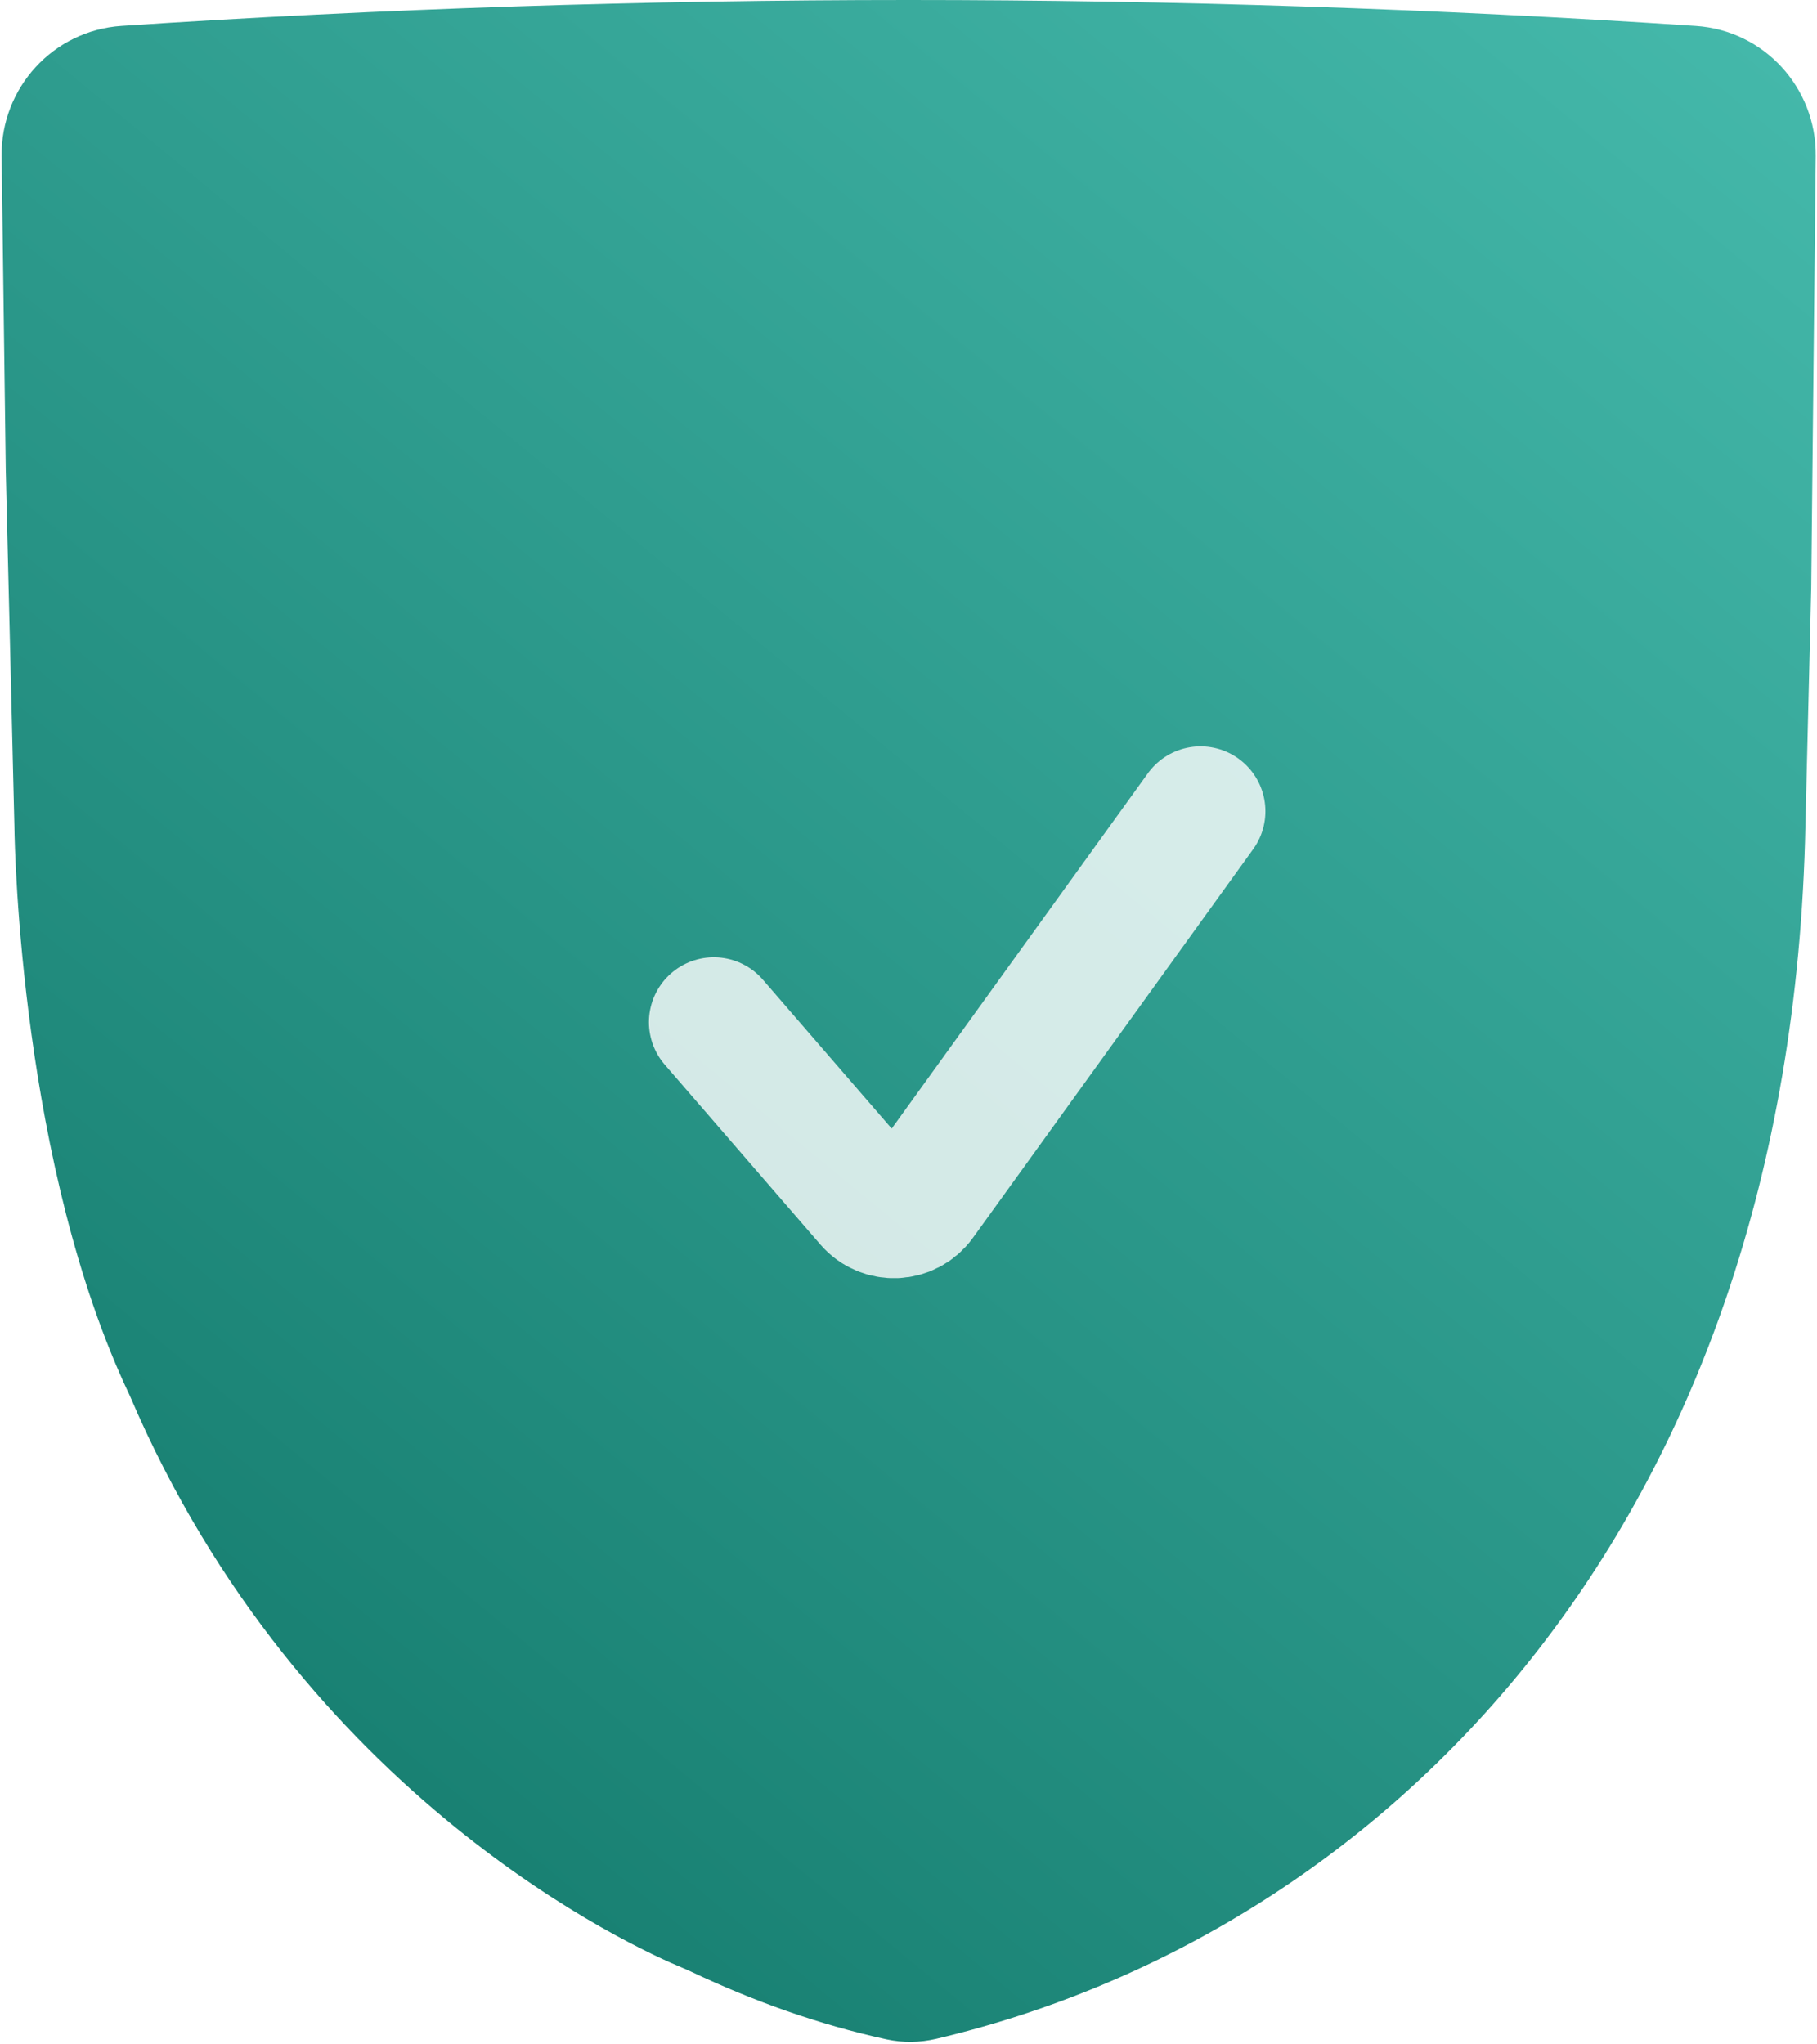 <svg width="56" height="63" viewBox="0 0 56 63" fill="none" xmlns="http://www.w3.org/2000/svg">
<path d="M28 0C19.848 0 11.763 0.266 3.744 0.798C1.638 0.938 0.022 2.709 0.05 4.82L0.178 14.484L0.444 25.471C0.444 25.492 0.445 25.512 0.445 25.533C0.454 26.148 0.643 35.952 4 43.007C9.303 55.432 19.628 60.058 21.003 60.628C21.107 60.671 21.206 60.714 21.308 60.763C23.243 61.678 25.245 62.392 27.314 62.844C27.824 62.955 28.352 62.948 28.86 62.828C42.525 59.606 55.208 47.218 55.644 25.413L55.822 18.127L55.961 4.809C55.983 2.703 54.368 0.938 52.267 0.799C44.244 0.266 36.155 0 28 0Z" fill="url(#paint0_linear)"/>
<g opacity="0.8" filter="url(#filter0_d)">
<path d="M22 28.5L26.797 34.044C27.22 34.532 27.987 34.498 28.365 33.974L37 22" stroke="white" stroke-width="4" stroke-linecap="round"/>
</g>
<defs>
<filter id="filter0_d" x="12" y="15" width="35" height="32.389" filterUnits="userSpaceOnUse" color-interpolation-filters="sRGB">
<feFlood flood-opacity="0" result="BackgroundImageFix"/>
<feColorMatrix in="SourceAlpha" type="matrix" values="0 0 0 0 0 0 0 0 0 0 0 0 0 0 0 0 0 0 127 0"/>
<feOffset dy="3"/>
<feGaussianBlur stdDeviation="4"/>
<feColorMatrix type="matrix" values="0 0 0 0 0.098 0 0 0 0 0.506 0 0 0 0 0.451 0 0 0 1 0"/>
<feBlend mode="normal" in2="BackgroundImageFix" result="effect1_dropShadow"/>
<feBlend mode="normal" in="SourceGraphic" in2="effect1_dropShadow" result="shape"/>
</filter>
<linearGradient id="paint0_linear" x1="54.727" y1="1.711" x2="11.571" y2="53.996" gradientUnits="userSpaceOnUse">
<stop stop-color="#44B8AA"/>
<stop offset="1" stop-color="#198173"/>
</linearGradient>
</defs>
</svg>
